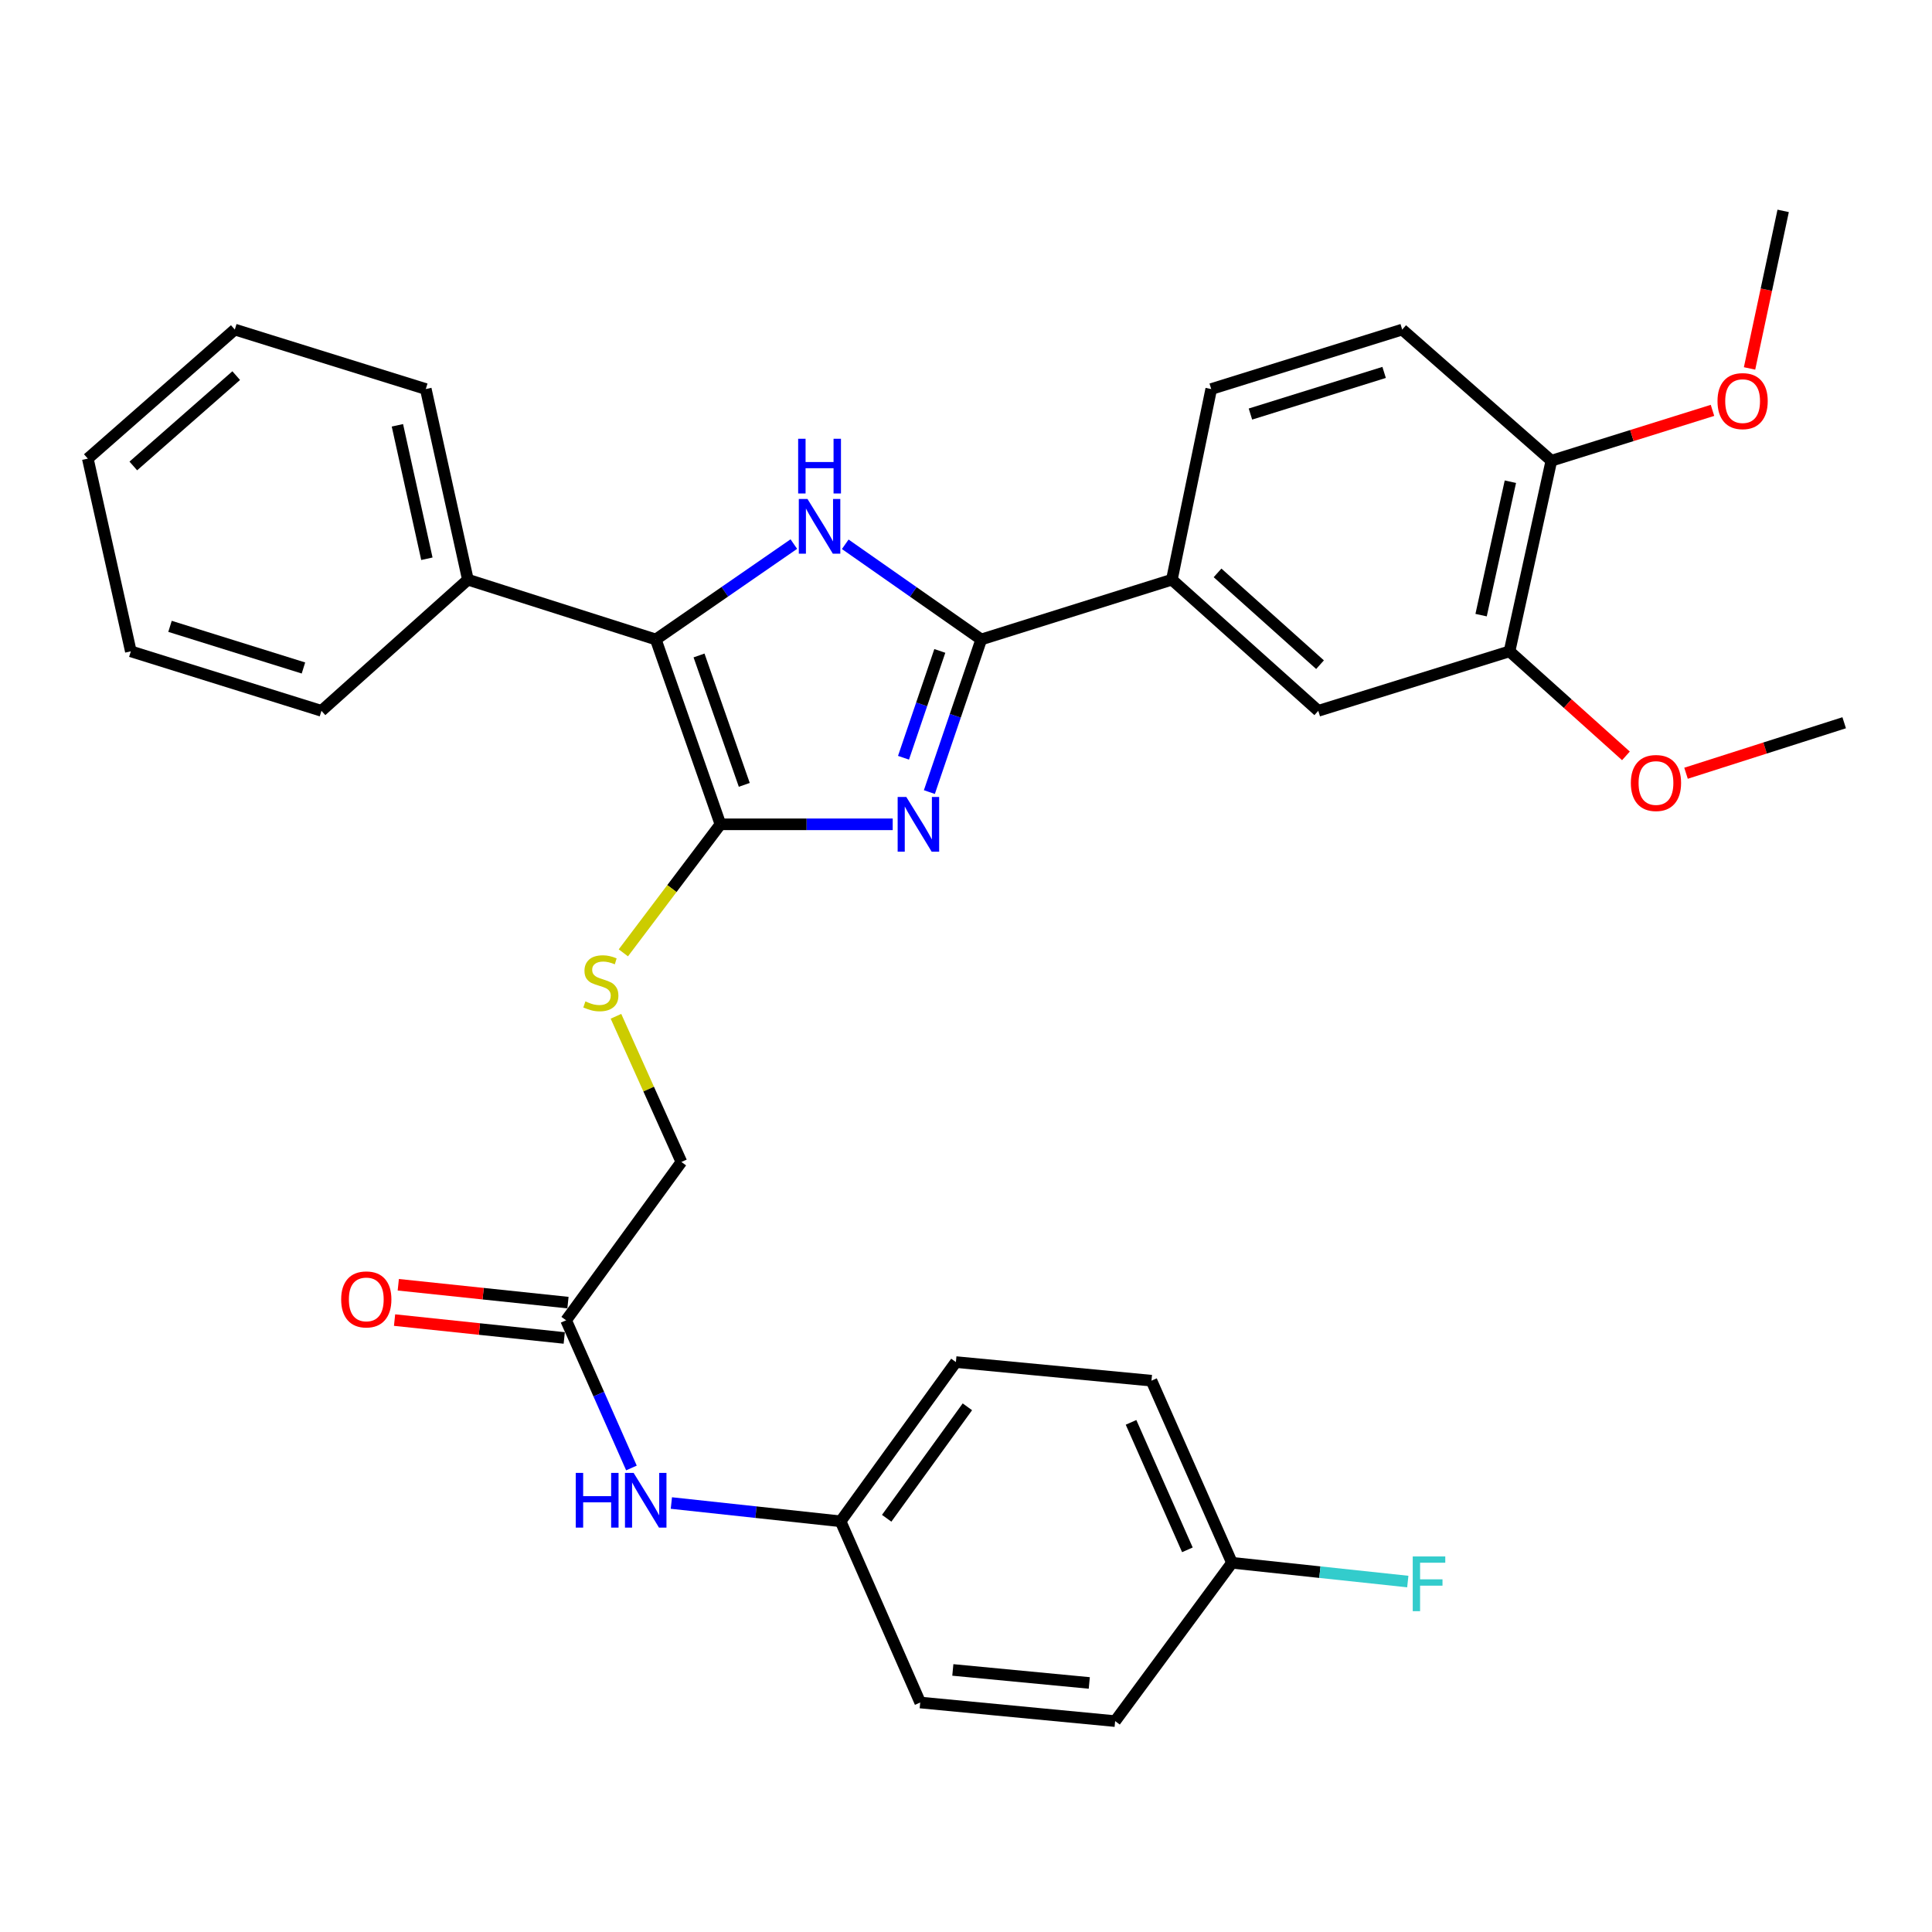<?xml version='1.0' encoding='iso-8859-1'?>
<svg version='1.1' baseProfile='full'
              xmlns='http://www.w3.org/2000/svg'
                      xmlns:rdkit='http://www.rdkit.org/xml'
                      xmlns:xlink='http://www.w3.org/1999/xlink'
                  xml:space='preserve'
width='1000px' height='1000px' viewBox='0 0 1000 1000'>
<!-- END OF HEADER -->
<rect style='opacity:1.0;fill:#FFFFFF;stroke:none' width='1000' height='1000' x='0' y='0'> </rect>
<path class='bond-0' d='M 462.063,426.666 L 417.481,426.666' style='fill:none;fill-rule:evenodd;stroke:#0000FF;stroke-width:6px;stroke-linecap:butt;stroke-linejoin:miter;stroke-opacity:1' />
<path class='bond-0' d='M 417.481,426.666 L 372.899,426.666' style='fill:none;fill-rule:evenodd;stroke:#000000;stroke-width:6px;stroke-linecap:butt;stroke-linejoin:miter;stroke-opacity:1' />
<path class='bond-1' d='M 481.037,409.979 L 494.462,370.482' style='fill:none;fill-rule:evenodd;stroke:#0000FF;stroke-width:6px;stroke-linecap:butt;stroke-linejoin:miter;stroke-opacity:1' />
<path class='bond-1' d='M 494.462,370.482 L 507.888,330.985' style='fill:none;fill-rule:evenodd;stroke:#000000;stroke-width:6px;stroke-linecap:butt;stroke-linejoin:miter;stroke-opacity:1' />
<path class='bond-1' d='M 467.651,392.211 L 477.049,364.563' style='fill:none;fill-rule:evenodd;stroke:#0000FF;stroke-width:6px;stroke-linecap:butt;stroke-linejoin:miter;stroke-opacity:1' />
<path class='bond-1' d='M 477.049,364.563 L 486.447,336.915' style='fill:none;fill-rule:evenodd;stroke:#000000;stroke-width:6px;stroke-linecap:butt;stroke-linejoin:miter;stroke-opacity:1' />
<path class='bond-3' d='M 372.899,426.666 L 339.435,330.985' style='fill:none;fill-rule:evenodd;stroke:#000000;stroke-width:6px;stroke-linecap:butt;stroke-linejoin:miter;stroke-opacity:1' />
<path class='bond-3' d='M 385.24,406.242 L 361.816,339.265' style='fill:none;fill-rule:evenodd;stroke:#000000;stroke-width:6px;stroke-linecap:butt;stroke-linejoin:miter;stroke-opacity:1' />
<path class='bond-5' d='M 372.899,426.666 L 347.772,459.926' style='fill:none;fill-rule:evenodd;stroke:#000000;stroke-width:6px;stroke-linecap:butt;stroke-linejoin:miter;stroke-opacity:1' />
<path class='bond-5' d='M 347.772,459.926 L 322.646,493.186' style='fill:none;fill-rule:evenodd;stroke:#CCCC00;stroke-width:6px;stroke-linecap:butt;stroke-linejoin:miter;stroke-opacity:1' />
<path class='bond-2' d='M 507.888,330.985 L 472.693,306.352' style='fill:none;fill-rule:evenodd;stroke:#000000;stroke-width:6px;stroke-linecap:butt;stroke-linejoin:miter;stroke-opacity:1' />
<path class='bond-2' d='M 472.693,306.352 L 437.497,281.72' style='fill:none;fill-rule:evenodd;stroke:#0000FF;stroke-width:6px;stroke-linecap:butt;stroke-linejoin:miter;stroke-opacity:1' />
<path class='bond-4' d='M 507.888,330.985 L 606.563,300.045' style='fill:none;fill-rule:evenodd;stroke:#000000;stroke-width:6px;stroke-linecap:butt;stroke-linejoin:miter;stroke-opacity:1' />
<path class='bond-32' d='M 410.887,281.616 L 375.161,306.3' style='fill:none;fill-rule:evenodd;stroke:#0000FF;stroke-width:6px;stroke-linecap:butt;stroke-linejoin:miter;stroke-opacity:1' />
<path class='bond-32' d='M 375.161,306.3 L 339.435,330.985' style='fill:none;fill-rule:evenodd;stroke:#000000;stroke-width:6px;stroke-linecap:butt;stroke-linejoin:miter;stroke-opacity:1' />
<path class='bond-10' d='M 339.435,330.985 L 242.181,300.045' style='fill:none;fill-rule:evenodd;stroke:#000000;stroke-width:6px;stroke-linecap:butt;stroke-linejoin:miter;stroke-opacity:1' />
<path class='bond-6' d='M 606.563,300.045 L 682.339,367.923' style='fill:none;fill-rule:evenodd;stroke:#000000;stroke-width:6px;stroke-linecap:butt;stroke-linejoin:miter;stroke-opacity:1' />
<path class='bond-6' d='M 630.201,296.527 L 683.245,344.041' style='fill:none;fill-rule:evenodd;stroke:#000000;stroke-width:6px;stroke-linecap:butt;stroke-linejoin:miter;stroke-opacity:1' />
<path class='bond-12' d='M 606.563,300.045 L 626.927,201.37' style='fill:none;fill-rule:evenodd;stroke:#000000;stroke-width:6px;stroke-linecap:butt;stroke-linejoin:miter;stroke-opacity:1' />
<path class='bond-15' d='M 318.824,526.028 L 335.756,563.731' style='fill:none;fill-rule:evenodd;stroke:#CCCC00;stroke-width:6px;stroke-linecap:butt;stroke-linejoin:miter;stroke-opacity:1' />
<path class='bond-15' d='M 335.756,563.731 L 352.688,601.434' style='fill:none;fill-rule:evenodd;stroke:#000000;stroke-width:6px;stroke-linecap:butt;stroke-linejoin:miter;stroke-opacity:1' />
<path class='bond-7' d='M 682.339,367.923 L 781.331,337.136' style='fill:none;fill-rule:evenodd;stroke:#000000;stroke-width:6px;stroke-linecap:butt;stroke-linejoin:miter;stroke-opacity:1' />
<path class='bond-18' d='M 781.331,337.136 L 811.456,364.187' style='fill:none;fill-rule:evenodd;stroke:#000000;stroke-width:6px;stroke-linecap:butt;stroke-linejoin:miter;stroke-opacity:1' />
<path class='bond-18' d='M 811.456,364.187 L 841.581,391.238' style='fill:none;fill-rule:evenodd;stroke:#FF0000;stroke-width:6px;stroke-linecap:butt;stroke-linejoin:miter;stroke-opacity:1' />
<path class='bond-33' d='M 781.331,337.136 L 802.983,238.472' style='fill:none;fill-rule:evenodd;stroke:#000000;stroke-width:6px;stroke-linecap:butt;stroke-linejoin:miter;stroke-opacity:1' />
<path class='bond-33' d='M 766.614,318.394 L 781.77,249.329' style='fill:none;fill-rule:evenodd;stroke:#000000;stroke-width:6px;stroke-linecap:butt;stroke-linejoin:miter;stroke-opacity:1' />
<path class='bond-8' d='M 293.015,683.382 L 352.688,601.434' style='fill:none;fill-rule:evenodd;stroke:#000000;stroke-width:6px;stroke-linecap:butt;stroke-linejoin:miter;stroke-opacity:1' />
<path class='bond-9' d='M 293.015,683.382 L 309.924,721.602' style='fill:none;fill-rule:evenodd;stroke:#000000;stroke-width:6px;stroke-linecap:butt;stroke-linejoin:miter;stroke-opacity:1' />
<path class='bond-9' d='M 309.924,721.602 L 326.833,759.822' style='fill:none;fill-rule:evenodd;stroke:#0000FF;stroke-width:6px;stroke-linecap:butt;stroke-linejoin:miter;stroke-opacity:1' />
<path class='bond-13' d='M 293.978,674.236 L 250.065,669.611' style='fill:none;fill-rule:evenodd;stroke:#000000;stroke-width:6px;stroke-linecap:butt;stroke-linejoin:miter;stroke-opacity:1' />
<path class='bond-13' d='M 250.065,669.611 L 206.152,664.987' style='fill:none;fill-rule:evenodd;stroke:#FF0000;stroke-width:6px;stroke-linecap:butt;stroke-linejoin:miter;stroke-opacity:1' />
<path class='bond-13' d='M 292.052,692.527 L 248.139,687.902' style='fill:none;fill-rule:evenodd;stroke:#000000;stroke-width:6px;stroke-linecap:butt;stroke-linejoin:miter;stroke-opacity:1' />
<path class='bond-13' d='M 248.139,687.902 L 204.226,683.278' style='fill:none;fill-rule:evenodd;stroke:#FF0000;stroke-width:6px;stroke-linecap:butt;stroke-linejoin:miter;stroke-opacity:1' />
<path class='bond-16' d='M 347.5,777.963 L 391.298,782.697' style='fill:none;fill-rule:evenodd;stroke:#0000FF;stroke-width:6px;stroke-linecap:butt;stroke-linejoin:miter;stroke-opacity:1' />
<path class='bond-16' d='M 391.298,782.697 L 435.096,787.431' style='fill:none;fill-rule:evenodd;stroke:#000000;stroke-width:6px;stroke-linecap:butt;stroke-linejoin:miter;stroke-opacity:1' />
<path class='bond-25' d='M 242.181,300.045 L 220.386,201.37' style='fill:none;fill-rule:evenodd;stroke:#000000;stroke-width:6px;stroke-linecap:butt;stroke-linejoin:miter;stroke-opacity:1' />
<path class='bond-25' d='M 220.952,289.211 L 205.696,220.138' style='fill:none;fill-rule:evenodd;stroke:#000000;stroke-width:6px;stroke-linecap:butt;stroke-linejoin:miter;stroke-opacity:1' />
<path class='bond-26' d='M 242.181,300.045 L 166.384,367.923' style='fill:none;fill-rule:evenodd;stroke:#000000;stroke-width:6px;stroke-linecap:butt;stroke-linejoin:miter;stroke-opacity:1' />
<path class='bond-11' d='M 802.983,238.472 L 725.776,170.584' style='fill:none;fill-rule:evenodd;stroke:#000000;stroke-width:6px;stroke-linecap:butt;stroke-linejoin:miter;stroke-opacity:1' />
<path class='bond-23' d='M 802.983,238.472 L 844.682,225.438' style='fill:none;fill-rule:evenodd;stroke:#000000;stroke-width:6px;stroke-linecap:butt;stroke-linejoin:miter;stroke-opacity:1' />
<path class='bond-23' d='M 844.682,225.438 L 886.381,212.405' style='fill:none;fill-rule:evenodd;stroke:#FF0000;stroke-width:6px;stroke-linecap:butt;stroke-linejoin:miter;stroke-opacity:1' />
<path class='bond-14' d='M 626.927,201.37 L 725.776,170.584' style='fill:none;fill-rule:evenodd;stroke:#000000;stroke-width:6px;stroke-linecap:butt;stroke-linejoin:miter;stroke-opacity:1' />
<path class='bond-14' d='M 647.224,214.313 L 716.418,192.762' style='fill:none;fill-rule:evenodd;stroke:#000000;stroke-width:6px;stroke-linecap:butt;stroke-linejoin:miter;stroke-opacity:1' />
<path class='bond-20' d='M 435.096,787.431 L 476.305,881.221' style='fill:none;fill-rule:evenodd;stroke:#000000;stroke-width:6px;stroke-linecap:butt;stroke-linejoin:miter;stroke-opacity:1' />
<path class='bond-21' d='M 435.096,787.431 L 494.768,705.013' style='fill:none;fill-rule:evenodd;stroke:#000000;stroke-width:6px;stroke-linecap:butt;stroke-linejoin:miter;stroke-opacity:1' />
<path class='bond-21' d='M 458.944,785.854 L 500.715,728.162' style='fill:none;fill-rule:evenodd;stroke:#000000;stroke-width:6px;stroke-linecap:butt;stroke-linejoin:miter;stroke-opacity:1' />
<path class='bond-17' d='M 637.666,808.889 L 595.998,714.638' style='fill:none;fill-rule:evenodd;stroke:#000000;stroke-width:6px;stroke-linecap:butt;stroke-linejoin:miter;stroke-opacity:1' />
<path class='bond-17' d='M 614.594,802.188 L 585.426,736.213' style='fill:none;fill-rule:evenodd;stroke:#000000;stroke-width:6px;stroke-linecap:butt;stroke-linejoin:miter;stroke-opacity:1' />
<path class='bond-19' d='M 637.666,808.889 L 683.167,813.748' style='fill:none;fill-rule:evenodd;stroke:#000000;stroke-width:6px;stroke-linecap:butt;stroke-linejoin:miter;stroke-opacity:1' />
<path class='bond-19' d='M 683.167,813.748 L 728.668,818.608' style='fill:none;fill-rule:evenodd;stroke:#33CCCC;stroke-width:6px;stroke-linecap:butt;stroke-linejoin:miter;stroke-opacity:1' />
<path class='bond-35' d='M 637.666,808.889 L 577.197,890.847' style='fill:none;fill-rule:evenodd;stroke:#000000;stroke-width:6px;stroke-linecap:butt;stroke-linejoin:miter;stroke-opacity:1' />
<path class='bond-27' d='M 872.684,400.231 L 913.615,387.163' style='fill:none;fill-rule:evenodd;stroke:#FF0000;stroke-width:6px;stroke-linecap:butt;stroke-linejoin:miter;stroke-opacity:1' />
<path class='bond-27' d='M 913.615,387.163 L 954.545,374.094' style='fill:none;fill-rule:evenodd;stroke:#000000;stroke-width:6px;stroke-linecap:butt;stroke-linejoin:miter;stroke-opacity:1' />
<path class='bond-22' d='M 476.305,881.221 L 577.197,890.847' style='fill:none;fill-rule:evenodd;stroke:#000000;stroke-width:6px;stroke-linecap:butt;stroke-linejoin:miter;stroke-opacity:1' />
<path class='bond-22' d='M 493.185,864.356 L 563.81,871.094' style='fill:none;fill-rule:evenodd;stroke:#000000;stroke-width:6px;stroke-linecap:butt;stroke-linejoin:miter;stroke-opacity:1' />
<path class='bond-24' d='M 494.768,705.013 L 595.998,714.638' style='fill:none;fill-rule:evenodd;stroke:#000000;stroke-width:6px;stroke-linecap:butt;stroke-linejoin:miter;stroke-opacity:1' />
<path class='bond-28' d='M 905.566,190.697 L 914.264,149.925' style='fill:none;fill-rule:evenodd;stroke:#FF0000;stroke-width:6px;stroke-linecap:butt;stroke-linejoin:miter;stroke-opacity:1' />
<path class='bond-28' d='M 914.264,149.925 L 922.962,109.153' style='fill:none;fill-rule:evenodd;stroke:#000000;stroke-width:6px;stroke-linecap:butt;stroke-linejoin:miter;stroke-opacity:1' />
<path class='bond-29' d='M 220.386,201.37 L 121.537,170.584' style='fill:none;fill-rule:evenodd;stroke:#000000;stroke-width:6px;stroke-linecap:butt;stroke-linejoin:miter;stroke-opacity:1' />
<path class='bond-30' d='M 166.384,367.923 L 67.719,337.136' style='fill:none;fill-rule:evenodd;stroke:#000000;stroke-width:6px;stroke-linecap:butt;stroke-linejoin:miter;stroke-opacity:1' />
<path class='bond-30' d='M 157.063,345.747 L 87.998,324.197' style='fill:none;fill-rule:evenodd;stroke:#000000;stroke-width:6px;stroke-linecap:butt;stroke-linejoin:miter;stroke-opacity:1' />
<path class='bond-34' d='M 121.537,170.584 L 45.455,237.378' style='fill:none;fill-rule:evenodd;stroke:#000000;stroke-width:6px;stroke-linecap:butt;stroke-linejoin:miter;stroke-opacity:1' />
<path class='bond-34' d='M 122.259,194.424 L 69.001,241.181' style='fill:none;fill-rule:evenodd;stroke:#000000;stroke-width:6px;stroke-linecap:butt;stroke-linejoin:miter;stroke-opacity:1' />
<path class='bond-31' d='M 67.719,337.136 L 45.455,237.378' style='fill:none;fill-rule:evenodd;stroke:#000000;stroke-width:6px;stroke-linecap:butt;stroke-linejoin:miter;stroke-opacity:1' />
<path  class='atom-0' d='M 469.105 412.506
L 478.385 427.506
Q 479.305 428.986, 480.785 431.666
Q 482.265 434.346, 482.345 434.506
L 482.345 412.506
L 486.105 412.506
L 486.105 440.826
L 482.225 440.826
L 472.265 424.426
Q 471.105 422.506, 469.865 420.306
Q 468.665 418.106, 468.305 417.426
L 468.305 440.826
L 464.625 440.826
L 464.625 412.506
L 469.105 412.506
' fill='#0000FF'/>
<path  class='atom-3' d='M 417.943 258.256
L 427.223 273.256
Q 428.143 274.736, 429.623 277.416
Q 431.103 280.096, 431.183 280.256
L 431.183 258.256
L 434.943 258.256
L 434.943 286.576
L 431.063 286.576
L 421.103 270.176
Q 419.943 268.256, 418.703 266.056
Q 417.503 263.856, 417.143 263.176
L 417.143 286.576
L 413.463 286.576
L 413.463 258.256
L 417.943 258.256
' fill='#0000FF'/>
<path  class='atom-3' d='M 413.123 227.104
L 416.963 227.104
L 416.963 239.144
L 431.443 239.144
L 431.443 227.104
L 435.283 227.104
L 435.283 255.424
L 431.443 255.424
L 431.443 242.344
L 416.963 242.344
L 416.963 255.424
L 413.123 255.424
L 413.123 227.104
' fill='#0000FF'/>
<path  class='atom-6' d='M 302.999 518.324
Q 303.319 518.444, 304.639 519.004
Q 305.959 519.564, 307.399 519.924
Q 308.879 520.244, 310.319 520.244
Q 312.999 520.244, 314.559 518.964
Q 316.119 517.644, 316.119 515.364
Q 316.119 513.804, 315.319 512.844
Q 314.559 511.884, 313.359 511.364
Q 312.159 510.844, 310.159 510.244
Q 307.639 509.484, 306.119 508.764
Q 304.639 508.044, 303.559 506.524
Q 302.519 505.004, 302.519 502.444
Q 302.519 498.884, 304.919 496.684
Q 307.359 494.484, 312.159 494.484
Q 315.439 494.484, 319.159 496.044
L 318.239 499.124
Q 314.839 497.724, 312.279 497.724
Q 309.519 497.724, 307.999 498.884
Q 306.479 500.004, 306.519 501.964
Q 306.519 503.484, 307.279 504.404
Q 308.079 505.324, 309.199 505.844
Q 310.359 506.364, 312.279 506.964
Q 314.839 507.764, 316.359 508.564
Q 317.879 509.364, 318.959 511.004
Q 320.079 512.604, 320.079 515.364
Q 320.079 519.284, 317.439 521.404
Q 314.839 523.484, 310.479 523.484
Q 307.959 523.484, 306.039 522.924
Q 304.159 522.404, 301.919 521.484
L 302.999 518.324
' fill='#CCCC00'/>
<path  class='atom-10' d='M 298.004 762.368
L 301.844 762.368
L 301.844 774.408
L 316.324 774.408
L 316.324 762.368
L 320.164 762.368
L 320.164 790.688
L 316.324 790.688
L 316.324 777.608
L 301.844 777.608
L 301.844 790.688
L 298.004 790.688
L 298.004 762.368
' fill='#0000FF'/>
<path  class='atom-10' d='M 327.964 762.368
L 337.244 777.368
Q 338.164 778.848, 339.644 781.528
Q 341.124 784.208, 341.204 784.368
L 341.204 762.368
L 344.964 762.368
L 344.964 790.688
L 341.084 790.688
L 331.124 774.288
Q 329.964 772.368, 328.724 770.168
Q 327.524 767.968, 327.164 767.288
L 327.164 790.688
L 323.484 790.688
L 323.484 762.368
L 327.964 762.368
' fill='#0000FF'/>
<path  class='atom-14' d='M 176.589 672.569
Q 176.589 665.769, 179.949 661.969
Q 183.309 658.169, 189.589 658.169
Q 195.869 658.169, 199.229 661.969
Q 202.589 665.769, 202.589 672.569
Q 202.589 679.449, 199.189 683.369
Q 195.789 687.249, 189.589 687.249
Q 183.349 687.249, 179.949 683.369
Q 176.589 679.489, 176.589 672.569
M 189.589 684.049
Q 193.909 684.049, 196.229 681.169
Q 198.589 678.249, 198.589 672.569
Q 198.589 667.009, 196.229 664.209
Q 193.909 661.369, 189.589 661.369
Q 185.269 661.369, 182.909 664.169
Q 180.589 666.969, 180.589 672.569
Q 180.589 678.289, 182.909 681.169
Q 185.269 684.049, 189.589 684.049
' fill='#FF0000'/>
<path  class='atom-19' d='M 844.128 405.278
Q 844.128 398.478, 847.488 394.678
Q 850.848 390.878, 857.128 390.878
Q 863.408 390.878, 866.768 394.678
Q 870.128 398.478, 870.128 405.278
Q 870.128 412.158, 866.728 416.078
Q 863.328 419.958, 857.128 419.958
Q 850.888 419.958, 847.488 416.078
Q 844.128 412.198, 844.128 405.278
M 857.128 416.758
Q 861.448 416.758, 863.768 413.878
Q 866.128 410.958, 866.128 405.278
Q 866.128 399.718, 863.768 396.918
Q 861.448 394.078, 857.128 394.078
Q 852.808 394.078, 850.448 396.878
Q 848.128 399.678, 848.128 405.278
Q 848.128 410.998, 850.448 413.878
Q 852.808 416.758, 857.128 416.758
' fill='#FF0000'/>
<path  class='atom-20' d='M 731.232 805.621
L 748.072 805.621
L 748.072 808.861
L 735.032 808.861
L 735.032 817.461
L 746.632 817.461
L 746.632 820.741
L 735.032 820.741
L 735.032 833.941
L 731.232 833.941
L 731.232 805.621
' fill='#33CCCC'/>
<path  class='atom-24' d='M 888.974 207.612
Q 888.974 200.812, 892.334 197.012
Q 895.694 193.212, 901.974 193.212
Q 908.254 193.212, 911.614 197.012
Q 914.974 200.812, 914.974 207.612
Q 914.974 214.492, 911.574 218.412
Q 908.174 222.292, 901.974 222.292
Q 895.734 222.292, 892.334 218.412
Q 888.974 214.532, 888.974 207.612
M 901.974 219.092
Q 906.294 219.092, 908.614 216.212
Q 910.974 213.292, 910.974 207.612
Q 910.974 202.052, 908.614 199.252
Q 906.294 196.412, 901.974 196.412
Q 897.654 196.412, 895.294 199.212
Q 892.974 202.012, 892.974 207.612
Q 892.974 213.332, 895.294 216.212
Q 897.654 219.092, 901.974 219.092
' fill='#FF0000'/>
</svg>
